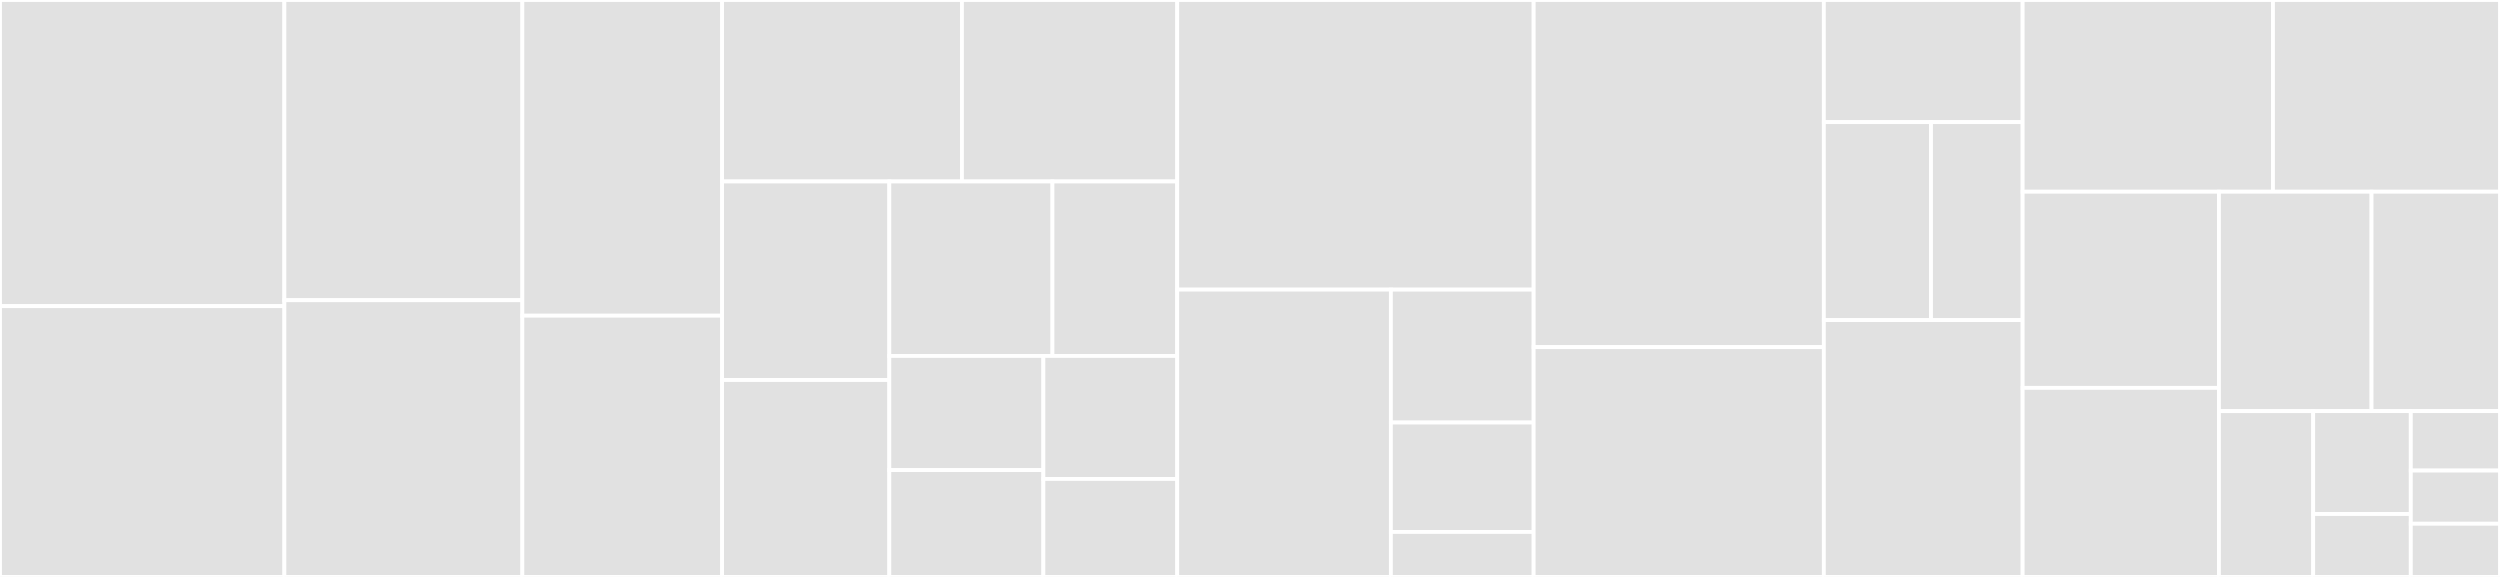 <svg baseProfile="full" width="650" height="150" viewBox="0 0 650 150" version="1.1"
xmlns="http://www.w3.org/2000/svg" xmlns:ev="http://www.w3.org/2001/xml-events"
xmlns:xlink="http://www.w3.org/1999/xlink">

<rect x="0" y="0" width="650" height="150" fill="#333333" stroke="none"/>

<style>rect.s{mask:url(#mask);}</style>
<defs>
  <pattern id="white" width="4" height="4" patternUnits="userSpaceOnUse" patternTransform="rotate(45)">
    <rect width="2" height="2" transform="translate(0,0)" fill="white"></rect>
  </pattern>
  <mask id="mask">
    <rect x="0" y="0" width="100%" height="100%" fill="url(#white)"></rect>
  </mask>
</defs>

<rect x="0" y="0" width="73.941" height="79.592" fill="#e1e1e1" stroke="white" stroke-width="1" class=" tooltipped" data-content="extensions/label.py"><title>extensions/label.py</title></rect>
<rect x="0" y="79.592" width="73.941" height="70.408" fill="#e1e1e1" stroke="white" stroke-width="1" class=" tooltipped" data-content="extensions/raster.py"><title>extensions/raster.py</title></rect>
<rect x="73.941" y="0" width="61.869" height="78.049" fill="#e1e1e1" stroke="white" stroke-width="1" class=" tooltipped" data-content="extensions/datacube.py"><title>extensions/datacube.py</title></rect>
<rect x="73.941" y="78.049" width="61.869" height="71.951" fill="#e1e1e1" stroke="white" stroke-width="1" class=" tooltipped" data-content="extensions/pointcloud.py"><title>extensions/pointcloud.py</title></rect>
<rect x="135.81" y="0" width="51.935" height="82.082" fill="#e1e1e1" stroke="white" stroke-width="1" class=" tooltipped" data-content="extensions/eo.py"><title>extensions/eo.py</title></rect>
<rect x="135.81" y="82.082" width="51.935" height="67.918" fill="#e1e1e1" stroke="white" stroke-width="1" class=" tooltipped" data-content="extensions/sar.py"><title>extensions/sar.py</title></rect>
<rect x="187.744" y="0" width="62.363" height="47.184" fill="#e1e1e1" stroke="white" stroke-width="1" class=" tooltipped" data-content="extensions/scientific.py"><title>extensions/scientific.py</title></rect>
<rect x="250.108" y="0" width="55.967" height="47.184" fill="#e1e1e1" stroke="white" stroke-width="1" class=" tooltipped" data-content="extensions/file.py"><title>extensions/file.py</title></rect>
<rect x="187.744" y="47.184" width="43.48" height="51.625" fill="#e1e1e1" stroke="white" stroke-width="1" class=" tooltipped" data-content="extensions/projection.py"><title>extensions/projection.py</title></rect>
<rect x="187.744" y="98.809" width="43.48" height="51.191" fill="#e1e1e1" stroke="white" stroke-width="1" class=" tooltipped" data-content="extensions/view.py"><title>extensions/view.py</title></rect>
<rect x="231.224" y="47.184" width="42.415" height="45.36" fill="#e1e1e1" stroke="white" stroke-width="1" class=" tooltipped" data-content="extensions/version.py"><title>extensions/version.py</title></rect>
<rect x="273.639" y="47.184" width="32.435" height="45.36" fill="#e1e1e1" stroke="white" stroke-width="1" class=" tooltipped" data-content="extensions/item_assets.py"><title>extensions/item_assets.py</title></rect>
<rect x="231.224" y="92.544" width="40.052" height="29.67" fill="#e1e1e1" stroke="white" stroke-width="1" class=" tooltipped" data-content="extensions/timestamps.py"><title>extensions/timestamps.py</title></rect>
<rect x="231.224" y="122.214" width="40.052" height="27.786" fill="#e1e1e1" stroke="white" stroke-width="1" class=" tooltipped" data-content="extensions/sat.py"><title>extensions/sat.py</title></rect>
<rect x="271.276" y="92.544" width="34.799" height="31.98" fill="#e1e1e1" stroke="white" stroke-width="1" class=" tooltipped" data-content="extensions/hooks.py"><title>extensions/hooks.py</title></rect>
<rect x="271.276" y="124.524" width="34.799" height="25.476" fill="#e1e1e1" stroke="white" stroke-width="1" class=" tooltipped" data-content="extensions/base.py"><title>extensions/base.py</title></rect>
<rect x="306.075" y="0" width="92.678" height="75.305" fill="#e1e1e1" stroke="white" stroke-width="1" class=" tooltipped" data-content="catalog.py"><title>catalog.py</title></rect>
<rect x="306.075" y="75.305" width="55.556" height="74.695" fill="#e1e1e1" stroke="white" stroke-width="1" class=" tooltipped" data-content="serialization/identify.py"><title>serialization/identify.py</title></rect>
<rect x="361.631" y="75.305" width="37.122" height="34.553" fill="#e1e1e1" stroke="white" stroke-width="1" class=" tooltipped" data-content="serialization/migrate.py"><title>serialization/migrate.py</title></rect>
<rect x="361.631" y="109.858" width="37.122" height="28.455" fill="#e1e1e1" stroke="white" stroke-width="1" class=" tooltipped" data-content="serialization/common_properties.py"><title>serialization/common_properties.py</title></rect>
<rect x="361.631" y="138.313" width="37.122" height="11.687" fill="#e1e1e1" stroke="white" stroke-width="1" class=" tooltipped" data-content="serialization/__init__.py"><title>serialization/__init__.py</title></rect>
<rect x="398.752" y="0" width="75.45" height="90.25" fill="#e1e1e1" stroke="white" stroke-width="1" class=" tooltipped" data-content="item.py"><title>item.py</title></rect>
<rect x="398.752" y="90.25" width="75.45" height="59.75" fill="#e1e1e1" stroke="white" stroke-width="1" class=" tooltipped" data-content="collection.py"><title>collection.py</title></rect>
<rect x="474.202" y="0" width="51.683" height="31.752" fill="#e1e1e1" stroke="white" stroke-width="1" class=" tooltipped" data-content="validation/stac_validator.py"><title>validation/stac_validator.py</title></rect>
<rect x="474.202" y="31.752" width="27.858" height="51.46" fill="#e1e1e1" stroke="white" stroke-width="1" class=" tooltipped" data-content="validation/schema_uri_map.py"><title>validation/schema_uri_map.py</title></rect>
<rect x="502.06" y="31.752" width="23.826" height="51.46" fill="#e1e1e1" stroke="white" stroke-width="1" class=" tooltipped" data-content="validation/__init__.py"><title>validation/__init__.py</title></rect>
<rect x="474.202" y="83.212" width="51.683" height="66.788" fill="#e1e1e1" stroke="white" stroke-width="1" class=" tooltipped" data-content="stac_object.py"><title>stac_object.py</title></rect>
<rect x="525.885" y="0" width="65.085" height="49.848" fill="#e1e1e1" stroke="white" stroke-width="1" class=" tooltipped" data-content="layout.py"><title>layout.py</title></rect>
<rect x="590.97" y="0" width="59.03" height="49.848" fill="#e1e1e1" stroke="white" stroke-width="1" class=" tooltipped" data-content="summaries.py"><title>summaries.py</title></rect>
<rect x="525.885" y="49.848" width="51.04" height="51" fill="#e1e1e1" stroke="white" stroke-width="1" class=" tooltipped" data-content="stac_io.py"><title>stac_io.py</title></rect>
<rect x="525.885" y="100.848" width="51.04" height="49.152" fill="#e1e1e1" stroke="white" stroke-width="1" class=" tooltipped" data-content="link.py"><title>link.py</title></rect>
<rect x="576.925" y="49.848" width="39.679" height="57.045" fill="#e1e1e1" stroke="white" stroke-width="1" class=" tooltipped" data-content="cache.py"><title>cache.py</title></rect>
<rect x="616.604" y="49.848" width="33.396" height="57.045" fill="#e1e1e1" stroke="white" stroke-width="1" class=" tooltipped" data-content="utils.py"><title>utils.py</title></rect>
<rect x="576.925" y="106.893" width="24.504" height="43.107" fill="#e1e1e1" stroke="white" stroke-width="1" class=" tooltipped" data-content="asset.py"><title>asset.py</title></rect>
<rect x="601.429" y="106.893" width="25.379" height="26.756" fill="#e1e1e1" stroke="white" stroke-width="1" class=" tooltipped" data-content="__init__.py"><title>__init__.py</title></rect>
<rect x="601.429" y="133.649" width="25.379" height="16.351" fill="#e1e1e1" stroke="white" stroke-width="1" class=" tooltipped" data-content="version.py"><title>version.py</title></rect>
<rect x="626.808" y="106.893" width="23.192" height="15.453" fill="#e1e1e1" stroke="white" stroke-width="1" class=" tooltipped" data-content="rel_type.py"><title>rel_type.py</title></rect>
<rect x="626.808" y="122.347" width="23.192" height="13.827" fill="#e1e1e1" stroke="white" stroke-width="1" class=" tooltipped" data-content="errors.py"><title>errors.py</title></rect>
<rect x="626.808" y="136.173" width="23.192" height="13.827" fill="#e1e1e1" stroke="white" stroke-width="1" class=" tooltipped" data-content="media_type.py"><title>media_type.py</title></rect>
</svg>